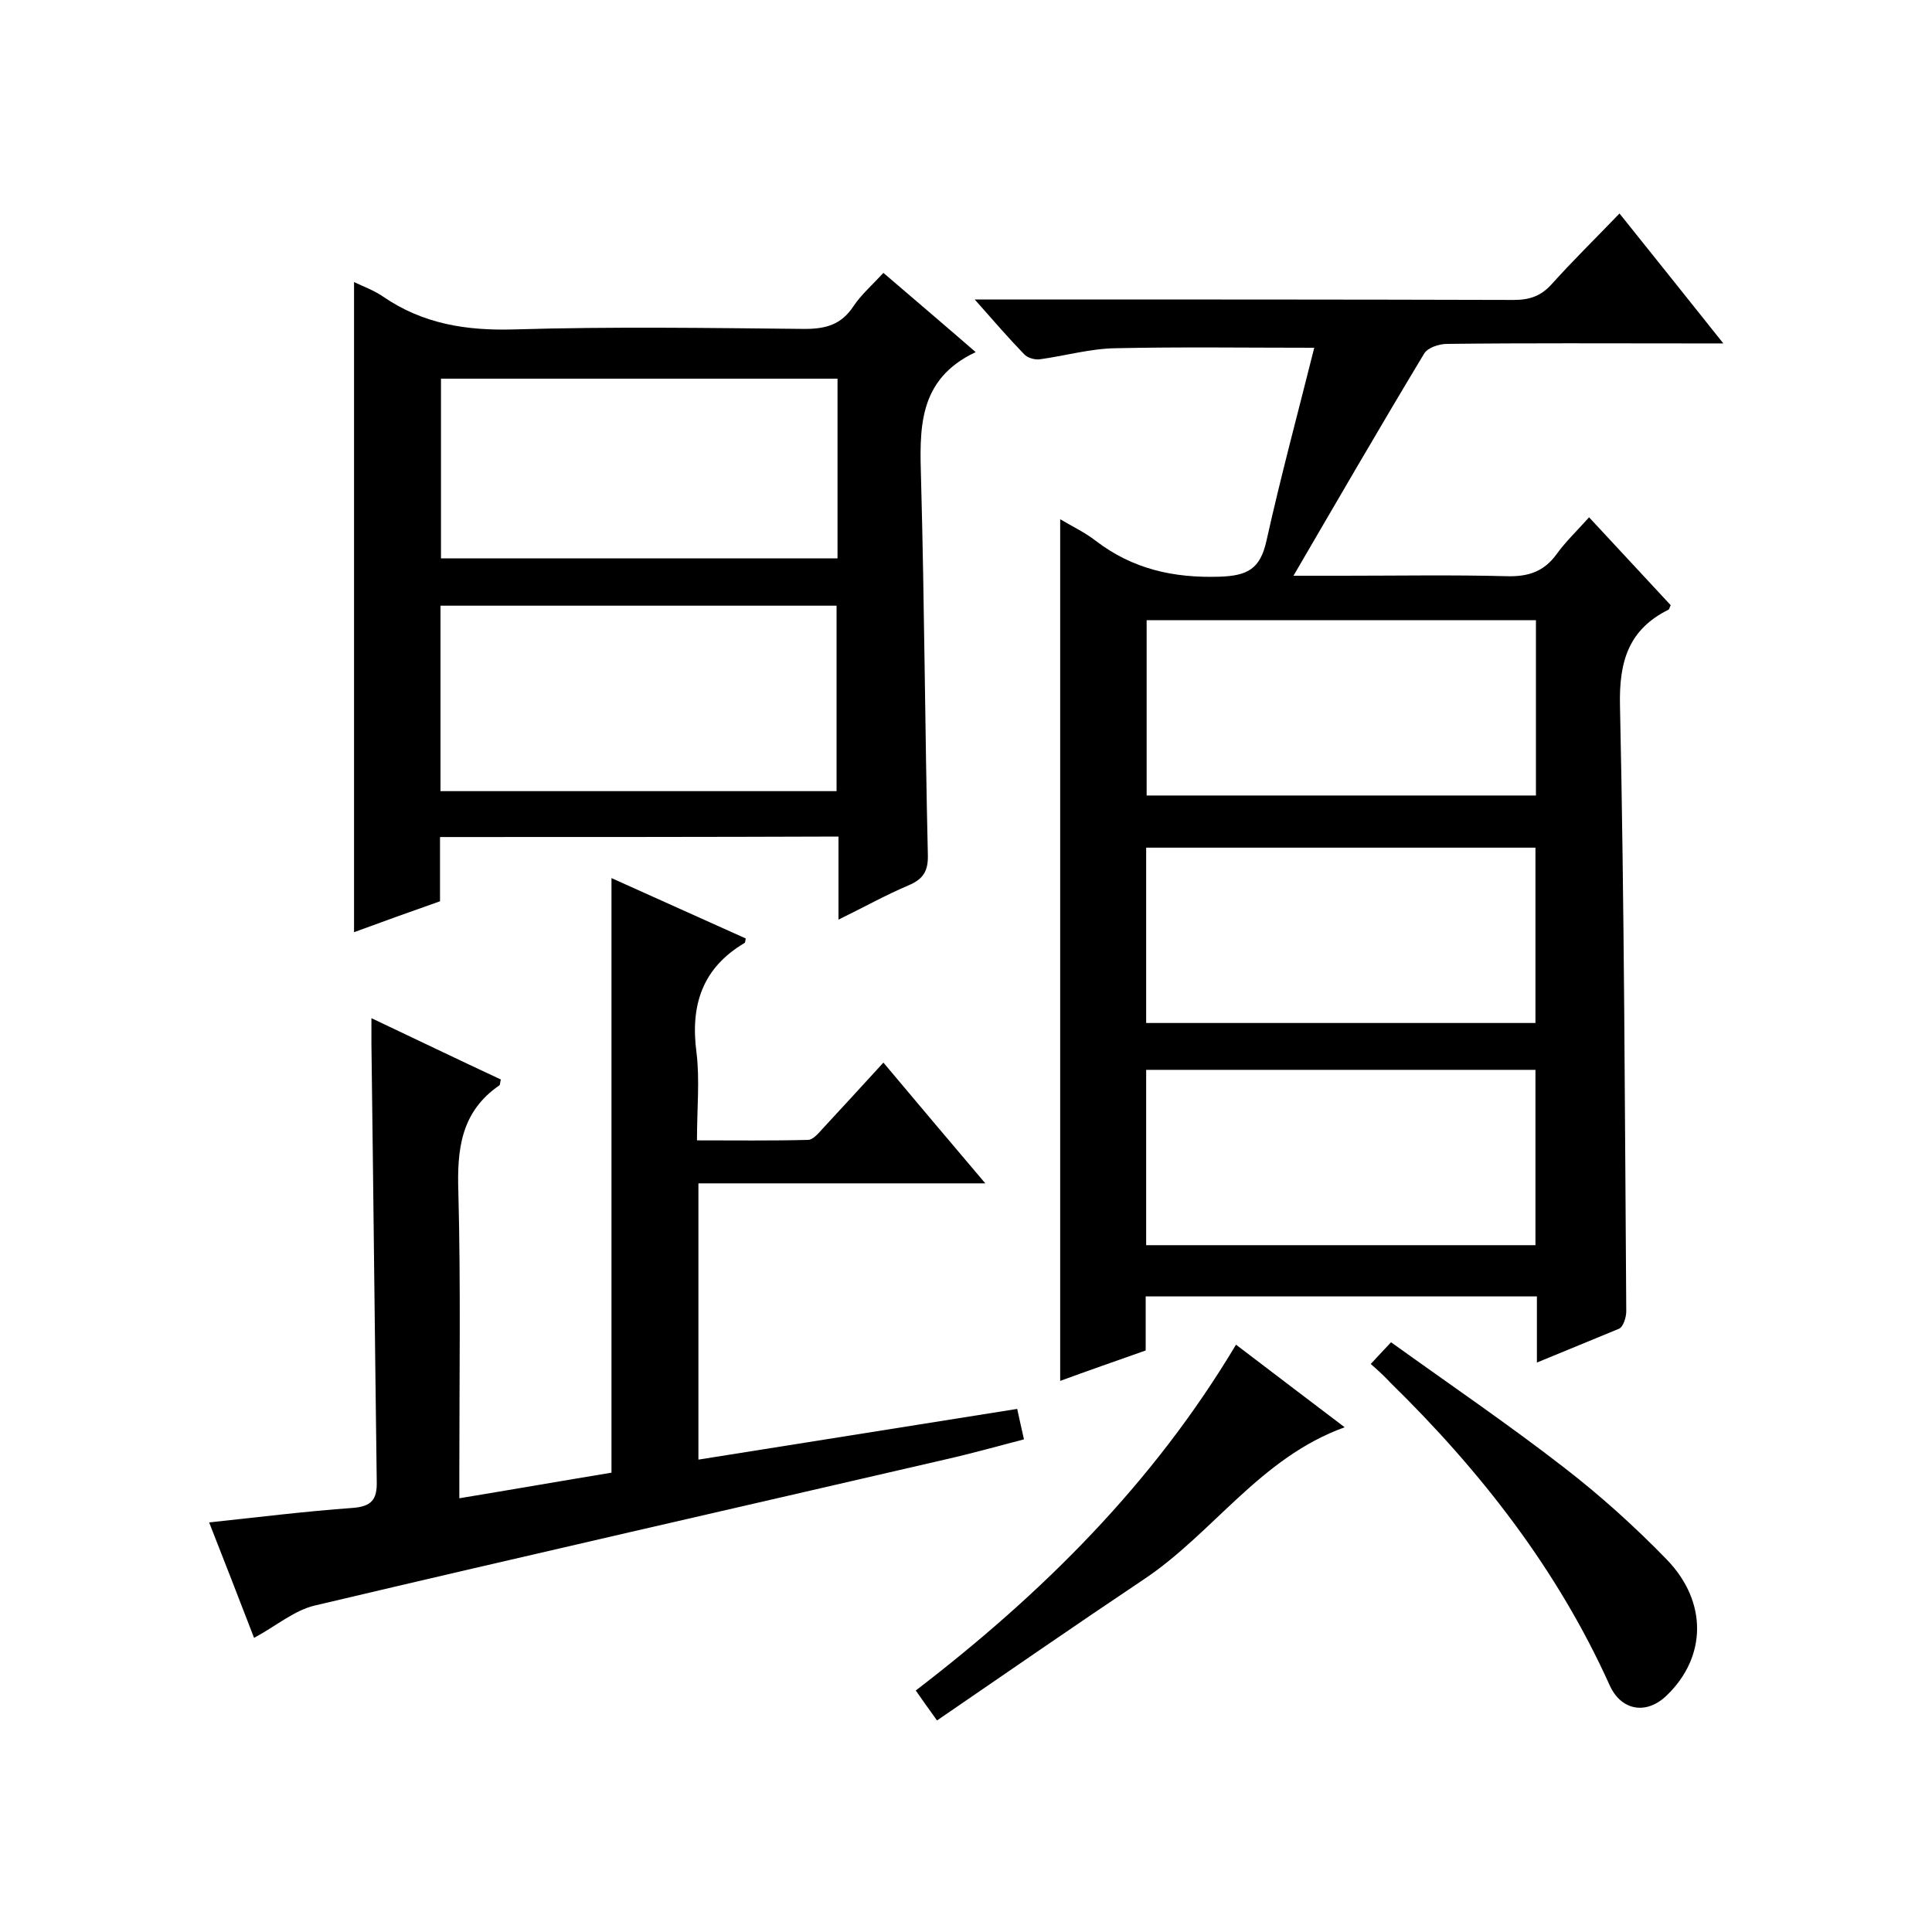 <svg enable-background="new 0 0 400 400" viewBox="0 0 400 400" xmlns="http://www.w3.org/2000/svg"><path d="m318.2 282.1c0-4.9 0-9.2 0-13.7-27.1 0-53.8 0-81 0v11.2c-6.2 2.2-12 4.2-17.7 6.3 0-59.4 0-118.5 0-178.4 2.5 1.5 5.1 2.7 7.4 4.5 7.6 5.8 16 7.7 25.6 7.4 5.8-.2 8.4-1.6 9.7-7.4 3-13.5 6.6-26.8 9.9-40-14.2 0-27.7-.2-41.3.1-5.2.1-10.4 1.6-15.6 2.3-1 .1-2.5-.3-3.2-1.1-3.2-3.3-6.3-6.9-10.2-11.3h6.1c35.2 0 70.4 0 105.5.1 3.3 0 5.6-.8 7.8-3.2 4.4-4.9 9.2-9.6 14.1-14.7 7.3 9.1 14 17.5 21.5 26.9-3.1 0-5.1 0-7.2 0-16.7 0-33.3-.1-50 .1-1.7 0-4.1.8-4.8 2.1-9.1 15.1-17.9 30.3-27 45.9h10.3c11.3 0 22.7-.2 34 .1 4.4.1 7.6-1 10.2-4.6 1.8-2.5 4.2-4.8 6.7-7.6 5.7 6.1 11.3 12.2 16.9 18.2-.2.4-.3.8-.4.9-8.3 4.1-10.3 10.7-10.1 19.8.9 41.8 1 83.7 1.3 125.5 0 1.2-.6 3.2-1.5 3.6-5.5 2.3-11 4.5-17 7zm-.2-153.7c-27.2 0-53.9 0-80.6 0v36.3h80.6c0-12.2 0-24.1 0-36.3zm-80.7 83.4h80.6c0-12.4 0-24.4 0-36.3-27.1 0-53.8 0-80.6 0zm0 46h80.6c0-12.4 0-24.4 0-36.3-27.1 0-53.8 0-80.6 0z"/><path d="m91.1 173.3v13.3c-6 2.1-11.8 4.2-17.8 6.4 0-44.9 0-89.6 0-134.6 1.9.9 4.1 1.7 6 3 8.3 5.7 17.3 7.1 27.3 6.8 20-.6 40-.3 60-.1 4.4 0 7.6-.9 10.1-4.7 1.6-2.4 3.9-4.4 6.2-6.9 6.3 5.4 12.3 10.5 19.1 16.4-12.1 5.7-11.6 16-11.3 26.6.7 25.8.8 51.6 1.4 77.4.1 3.4-.9 5.1-4 6.4-4.7 2-9.2 4.5-14.5 7.1 0-6.2 0-11.6 0-17.2-27.7.1-54.8.1-82.5.1zm.1-9.5h82c0-12.9 0-25.6 0-38.4-27.5 0-54.7 0-82 0zm.1-48.2h82.1c0-12.5 0-24.8 0-37.2-27.5 0-54.7 0-82.1 0z"/><path d="m76.9 210.8c9.3 4.4 18 8.6 26.8 12.7-.2.6-.1 1-.3 1.2-8 5.5-8.8 13.3-8.5 22.2.5 19.2.2 38.3.2 57.5v5.8c10.9-1.8 21.2-3.6 31.5-5.3 0-40.9 0-81.6 0-123.1 9.3 4.2 18.5 8.3 27.8 12.5-.1.4-.1.8-.2.9-8.8 5.2-11.3 12.9-10 22.7.7 5.7.1 11.6.1 18.2 7.8 0 15.4.1 23-.1 1 0 2.2-1.4 3-2.3 4.1-4.4 8.1-8.8 12.6-13.7 6.9 8.2 13.7 16.3 21.1 25-20.3 0-39.6 0-59.4 0v57.2c22.1-3.5 44-7 66-10.5.5 2.4.9 4 1.4 6.3-5.4 1.4-10.7 2.9-16 4.1-43.6 10.1-87.2 20-130.8 30.3-4.3 1-8.1 4.3-12.6 6.7-3-7.8-6-15.5-9.3-23.9 10.3-1.1 20-2.3 29.7-3 3.9-.3 5.1-1.7 5-5.5-.4-30.2-.7-60.3-1.1-90.5 0-1.5 0-3.1 0-5.4z"/><path d="m194 356.2c-2-2.8-3.1-4.3-4.4-6.2 26.2-20.1 49.1-42.8 66.3-71.6 7.5 5.7 14.7 11.2 22.5 17.1-17.5 6.3-27.2 21.9-41.6 31.5-14.2 9.5-28.2 19.2-42.8 29.2z"/><path d="m283.8 282.4c1.3-1.4 2.4-2.6 4.2-4.5 12.1 8.7 24.3 17 35.9 26 7.5 5.8 14.6 12.2 21.2 19 8.5 8.8 8.2 20.2 0 28.1-4.2 4.1-9.4 3.2-11.8-2-10.8-24-26.7-44.4-45.4-62.7-1.2-1.3-2.5-2.5-4.1-3.9z"/></svg>